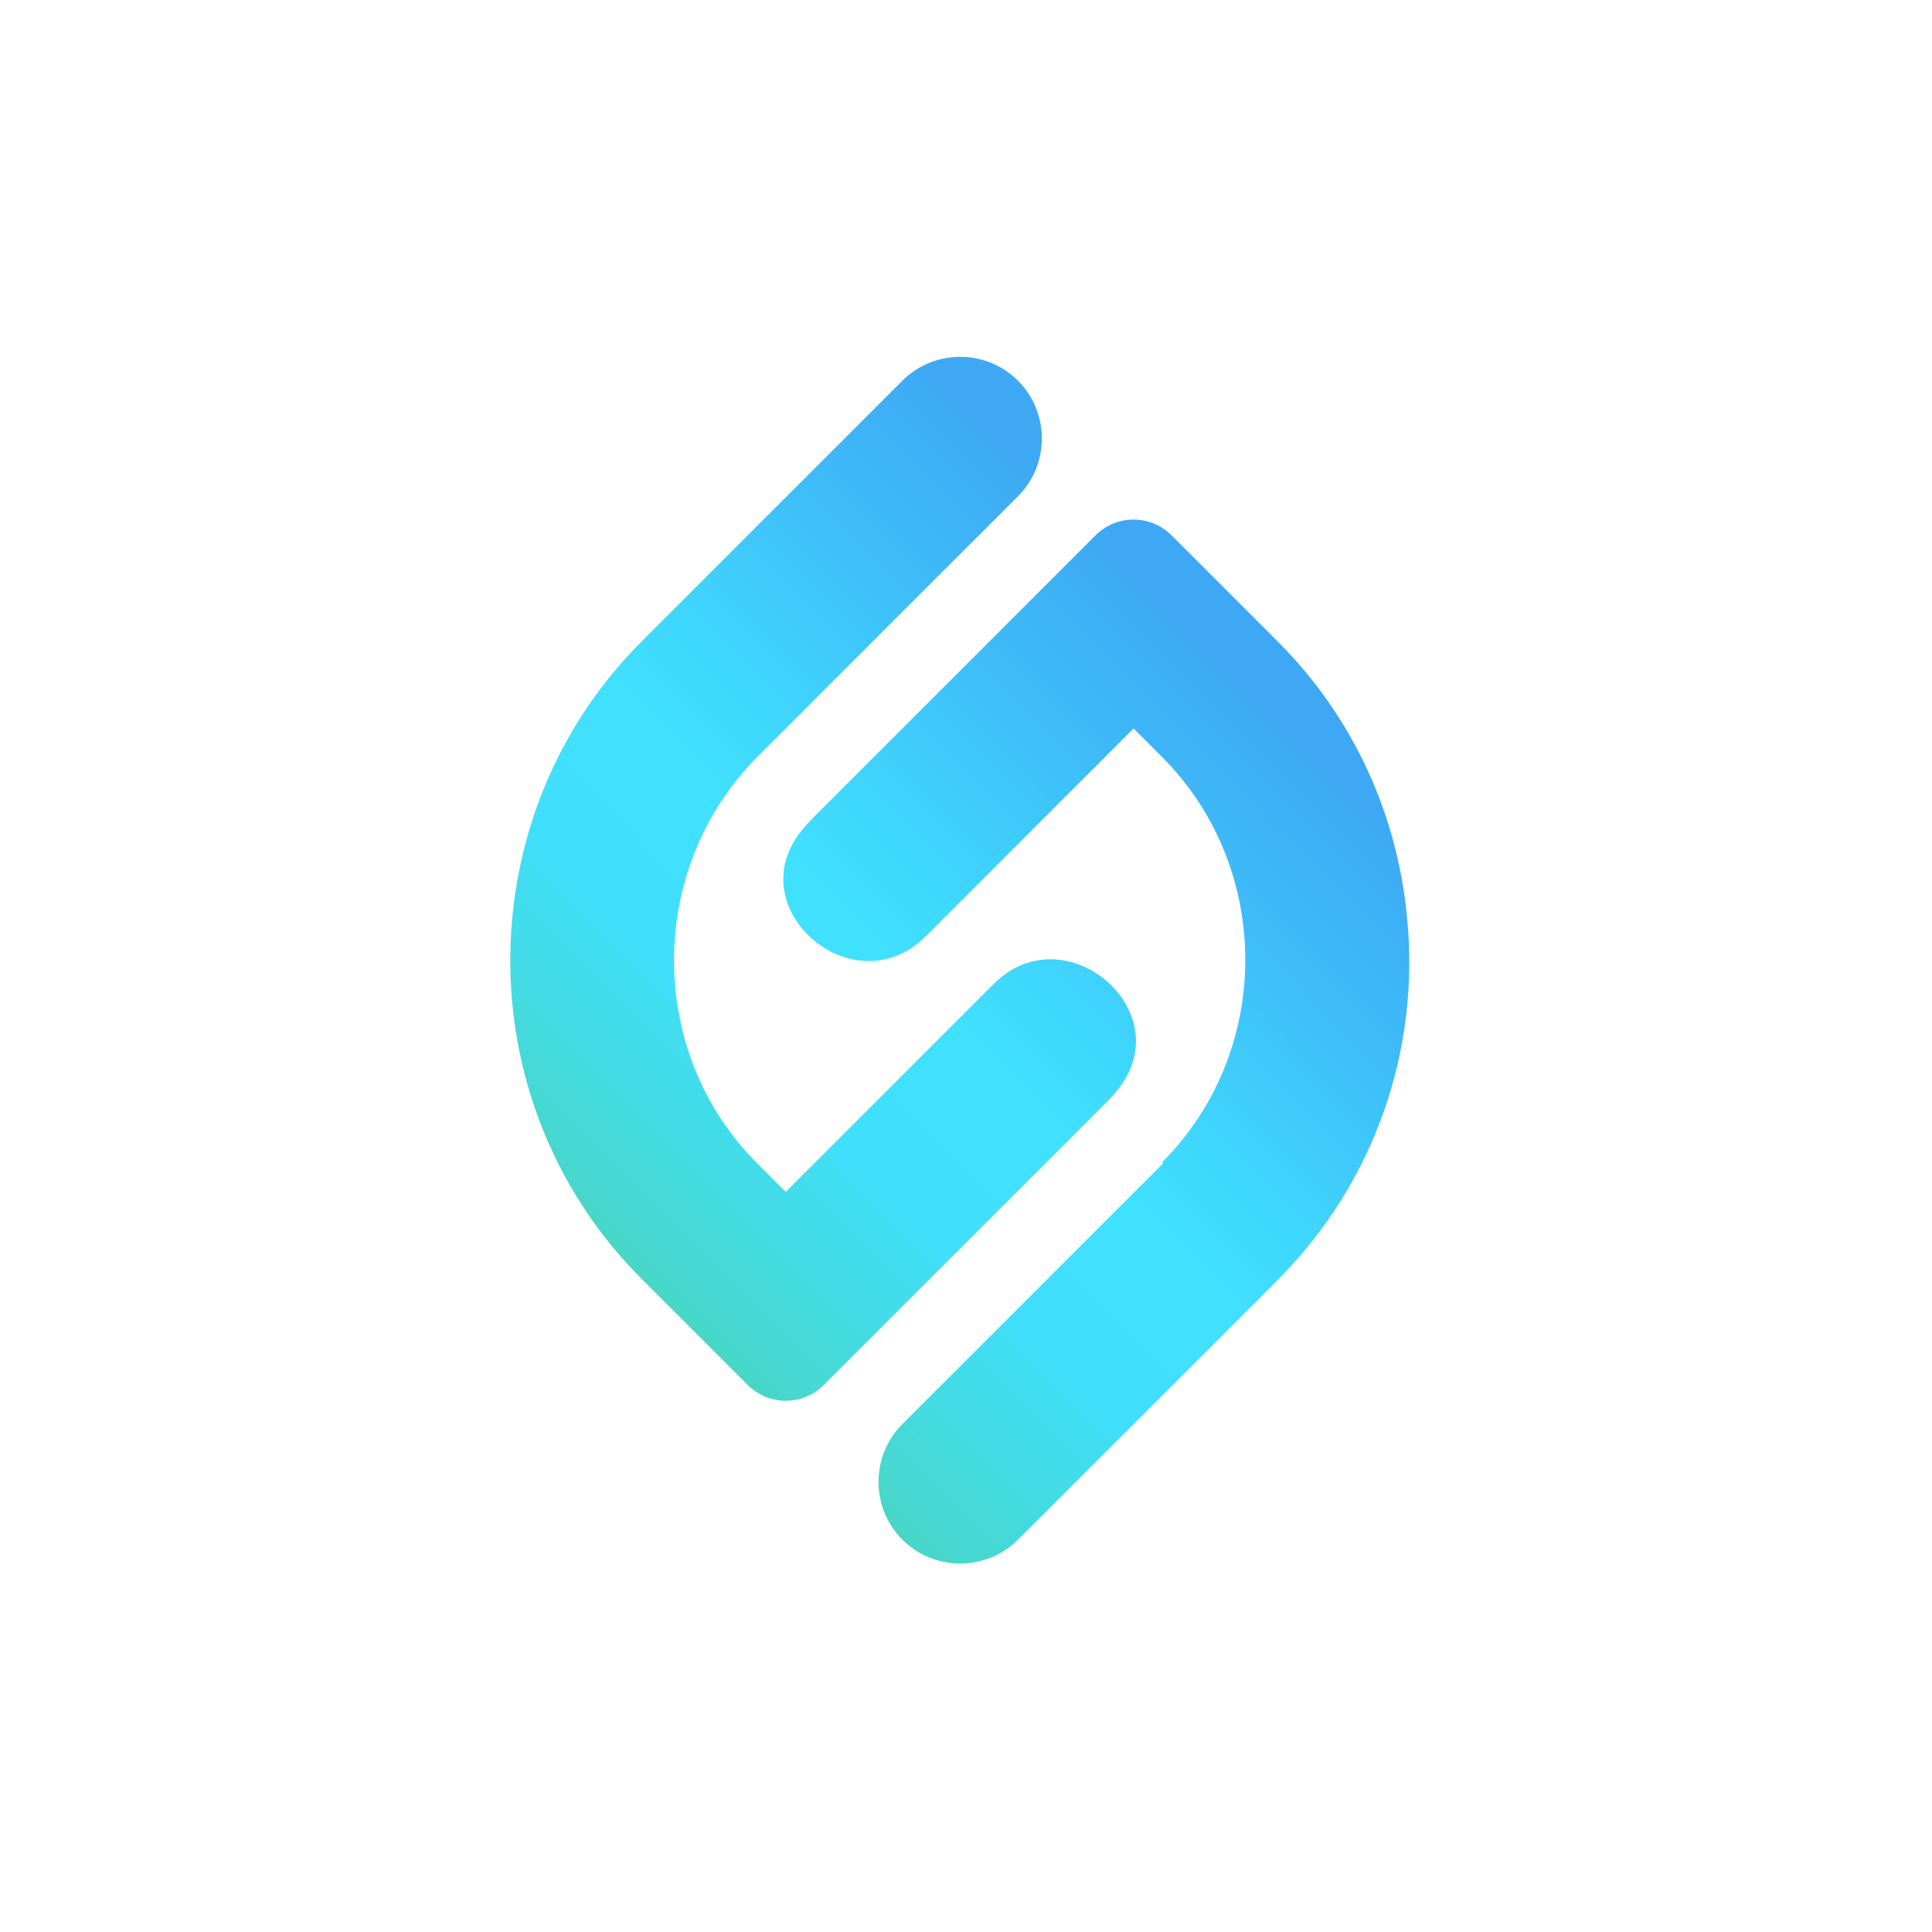 <?xml version="1.0" encoding="UTF-8"?>
<svg xmlns="http://www.w3.org/2000/svg" xmlns:xlink="http://www.w3.org/1999/xlink" version="1.1" viewBox="0 0 182.2 182.2">
  <defs>
    <style>
      .cls-1 {
        fill: #fff;
      }

      .cls-2 {
        fill: url(#linear-gradient);
        fill-rule: evenodd;
      }
    </style>
    <linearGradient id="linear-gradient" x1="57.1" y1="124" x2="117.5" y2="63.7" gradientUnits="userSpaceOnUse">
      <stop offset="0" stop-color="#52cd84"/>
      <stop offset="0" stop-color="#4fd097"/>
      <stop offset="0" stop-color="#4ad4b7"/>
      <stop offset=".1" stop-color="#46d8d1"/>
      <stop offset=".2" stop-color="#43dce5"/>
      <stop offset=".3" stop-color="#41def4"/>
      <stop offset=".3" stop-color="#40dffc"/>
      <stop offset=".5" stop-color="#40e0ff"/>
      <stop offset=".6" stop-color="#3fd7fd"/>
      <stop offset=".8" stop-color="#3ebef8"/>
      <stop offset="1" stop-color="#3ea8f4"/>
    </linearGradient>
  </defs>
  <!-- Generator: Adobe Illustrator 28.6.0, SVG Export Plug-In . SVG Version: 1.2.0 Build 709)  -->
  <g>
    <g id="Layer_2">
      <path class="cls-2" d="M60.5,60.5c-9.3,9.3-13.3,21.9-12.2,34,.9,9.9,5.2,19.1,12.2,26.1l10,10c2,2,5.2,2,7.2,0l26.4-26.4c.4-.4.8-.8,1.2-1.3,6.2-7.4-4.8-16.9-11.6-10.1l-19.6,19.6-2.7-2.7c-10.4-10.4-10.5-27.7,0-38.3l24.6-24.6c3-3,3-7.9,0-10.9h0c-3-3-7.9-3-10.9,0l-24.6,24.6h0ZM109.7,109.7l-24.6,24.6c-3,3-3,7.9,0,10.9h0c3,3,7.9,3,10.9,0l24.6-24.6c9.2-9.3,13.3-21.8,12.1-34-.9-9.8-5.1-19-12.2-26.1l-10-10c-2-2-5.2-2-7.2,0l-26.4,26.4c-.4.4-.8.8-1.2,1.3-6.2,7.4,4.8,16.9,11.6,10.1l19.6-19.6,2.7,2.7c10.4,10.4,10.5,27.7,0,38.2h0Z"/>
    </g>
  </g>
</svg>